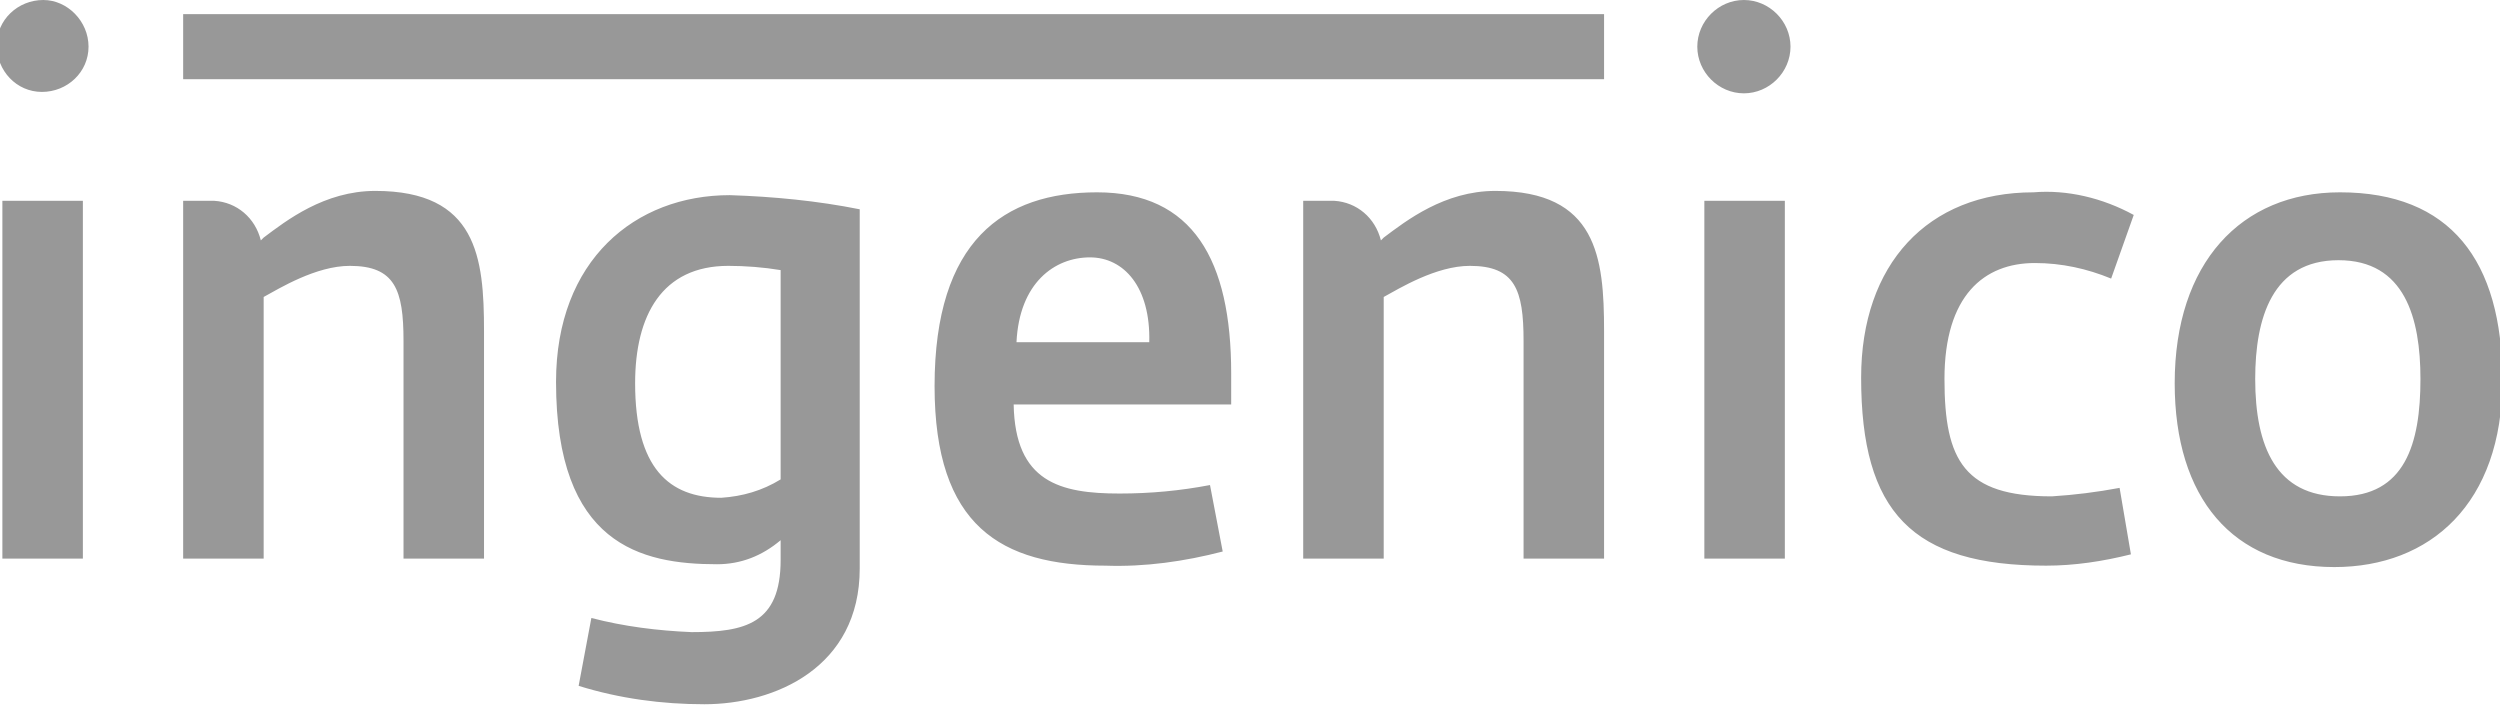 <svg width="99" height="28" viewBox="0 0 99 28" fill="none" xmlns="http://www.w3.org/2000/svg">
<g clip-path="url(#clip0_4617_18356)">
<path d="M1.716 0C0.709 0 -0.13 0.784 -0.13 1.792C-0.13 2.8 0.653 3.64 1.66 3.64C2.667 3.64 3.506 2.856 3.506 1.848C3.506 0.84 2.667 0 1.716 0ZM69.058 0C68.052 0 67.213 0.84 67.213 1.848C67.213 2.856 68.052 3.696 69.058 3.696C70.065 3.696 70.904 2.856 70.904 1.848C70.904 0.84 70.065 0 69.058 0ZM7.253 0.56V3.136H63.521V0.56H7.253ZM14.86 7.56C12.846 7.56 11.336 8.736 10.441 9.408L10.329 9.52C10.106 8.624 9.379 8.008 8.484 7.952H7.253V22.12H10.441V11.76C11.057 11.424 12.511 10.528 13.853 10.528C15.643 10.528 15.979 11.48 15.979 13.496V22.12H19.167V13.104C19.167 10.192 18.887 7.56 14.86 7.56ZM59.214 7.56C57.201 7.56 55.691 8.736 54.795 9.408C54.74 9.464 54.74 9.464 54.684 9.52C54.46 8.624 53.733 8.008 52.838 7.952H51.607V22.12H54.795V11.76C55.411 11.424 56.865 10.528 58.207 10.528C59.997 10.528 60.333 11.48 60.333 13.496V22.12H63.521V13.104C63.521 10.192 63.241 7.56 59.214 7.56ZM80.524 7.616C76.329 7.616 73.701 10.472 73.701 14.952C73.701 20.272 75.714 22.4 81.028 22.4C82.146 22.4 83.265 22.232 84.384 21.952L83.936 19.32C83.041 19.488 82.146 19.6 81.251 19.656C77.784 19.656 77.001 18.256 77.001 15.008C77.001 11.704 78.567 10.416 80.58 10.416C81.643 10.416 82.65 10.64 83.601 11.032L84.496 8.512C83.265 7.84 81.867 7.504 80.524 7.616ZM92.662 7.616C88.746 7.616 86.118 10.416 86.118 15.176C86.118 19.712 88.411 22.456 92.438 22.456C96.241 22.456 99.094 19.936 99.094 15.064C99.094 10.304 97.024 7.616 92.662 7.616ZM43.441 7.616C39.75 7.616 37.009 9.52 37.009 15.288C37.009 20.832 39.638 22.4 43.777 22.4C45.343 22.456 46.909 22.232 48.419 21.84L47.916 19.208C46.741 19.432 45.567 19.544 44.336 19.544C41.987 19.544 40.197 19.096 40.141 16.016H48.755V14.784C48.755 10.304 47.245 7.616 43.441 7.616ZM28.899 7.728C25.151 7.728 22.019 10.304 22.019 15.12C22.019 21.56 25.375 22.344 28.395 22.344C29.346 22.344 30.185 22.008 30.913 21.392C30.913 21.672 30.913 21.896 30.913 22.176C30.913 24.696 29.514 25.032 27.389 25.032C26.046 24.976 24.704 24.808 23.418 24.472L22.914 27.16C24.536 27.664 26.214 27.888 27.892 27.888C30.689 27.888 34.045 26.432 34.045 22.512V8.288C32.367 7.952 30.633 7.784 28.899 7.728ZM0.094 7.952V22.12H3.282V7.952H0.094ZM67.492 7.952V22.12H70.68V7.952H67.492ZM43.162 10.192C44.504 10.192 45.567 11.368 45.511 13.552H40.253C40.365 11.2 41.763 10.192 43.162 10.192ZM92.606 10.304C95.234 10.304 95.85 12.6 95.85 15.008C95.85 17.584 95.234 19.656 92.662 19.656C90.145 19.656 89.306 17.696 89.306 15.008C89.306 12.6 89.977 10.304 92.606 10.304ZM28.843 10.528C29.514 10.528 30.241 10.584 30.913 10.696V18.984C30.185 19.432 29.402 19.656 28.563 19.712C26.494 19.712 25.151 18.536 25.151 15.176C25.151 12.488 26.214 10.528 28.843 10.528Z" fill="#989898"/>
</g>
<defs>
<clipPath id="clip0_4617_18356">
<rect width="99" height="28" fill="white"/>
</clipPath>
</defs>
</svg>

